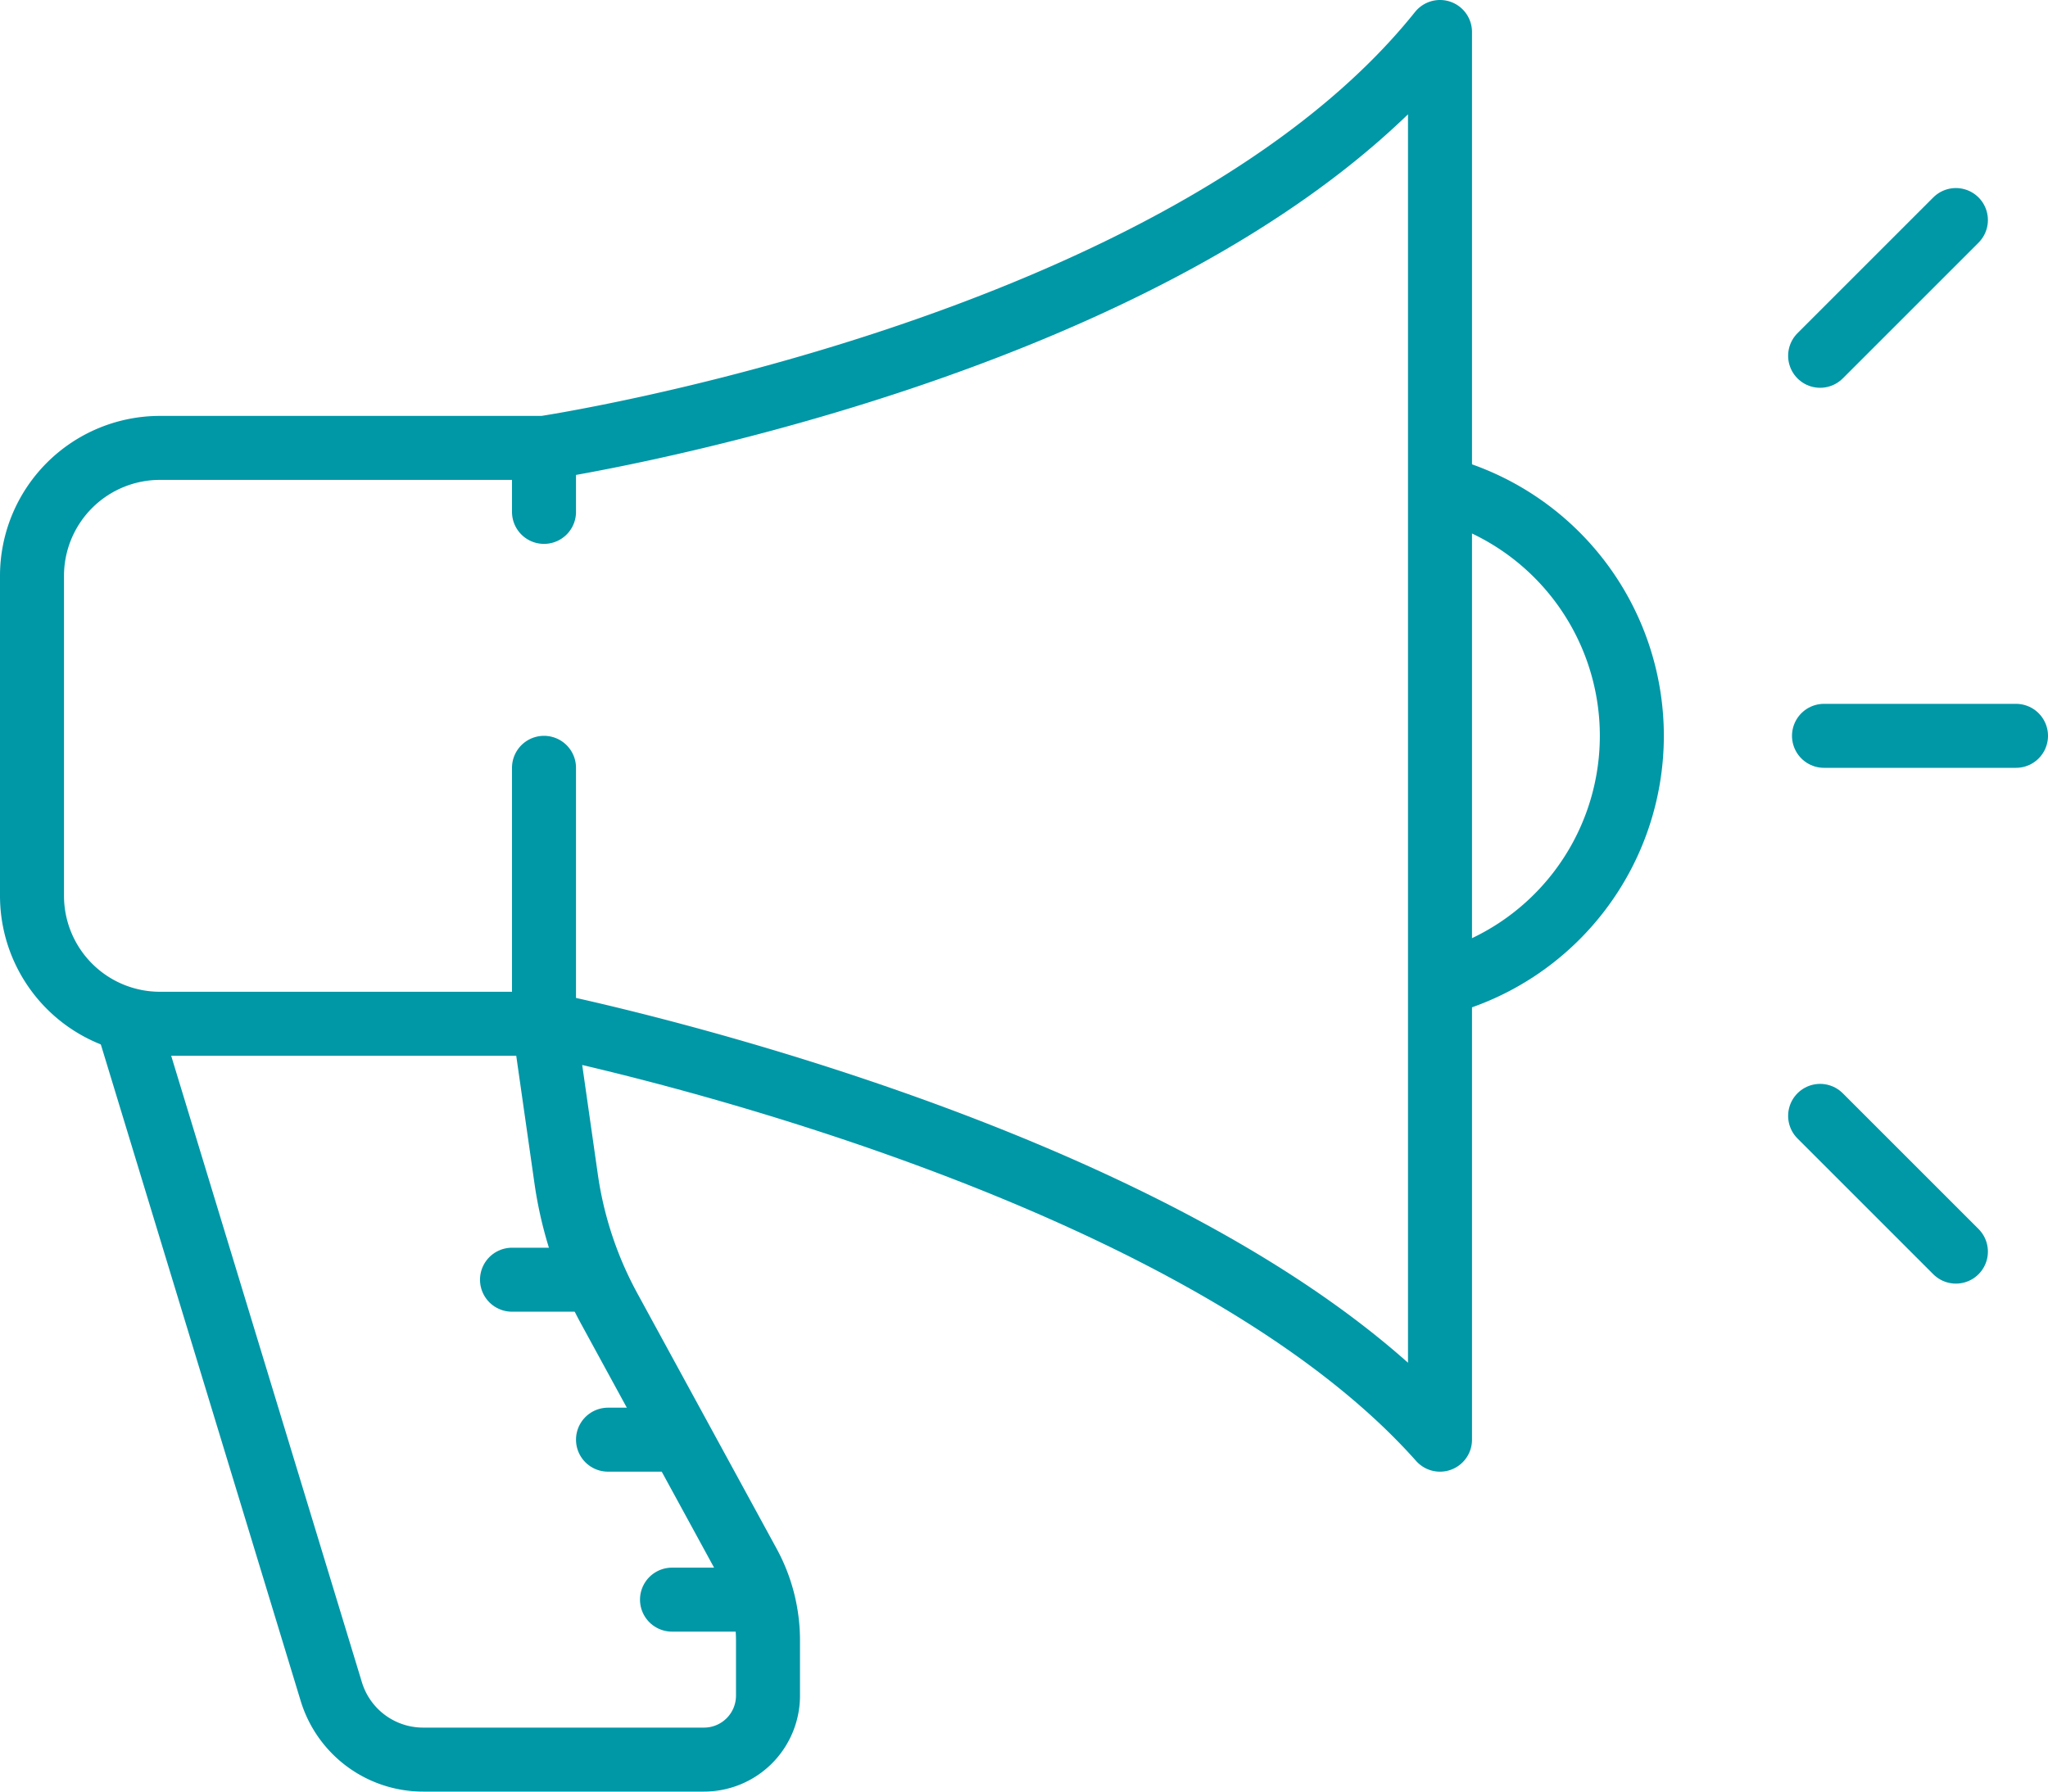 <svg xmlns="http://www.w3.org/2000/svg" width="64" height="56"><g fill="none" stroke="#0097a7" stroke-width="2" stroke-linejoin="round" stroke-miterlimit="10"><path stroke-linecap="round" d="M17 24v8H5a4 4 0 0 1-4-4V18a4 4 0 0 1 4-4h12v2m0 16s20 4 28 13V1c-8 10-28 13-28 13"/><path d="M45.002 15.253A8.004 8.004 0 0 1 45 30.748M4 32l6.353 20.874A2.999 2.999 0 0 0 13.223 55H22a2 2 0 0 0 2-2v-1.725c0-.837-.21-1.66-.611-2.394l-4.351-7.978a12.014 12.014 0 0 1-1.345-4.049L17 32"/><path stroke-linecap="round" d="M16 40h2m1 5h2m0 5h2m34-27h6m-6.121 11.879l4.243 4.243m-4.243-28.001l4.243-4.243"/></g></svg>